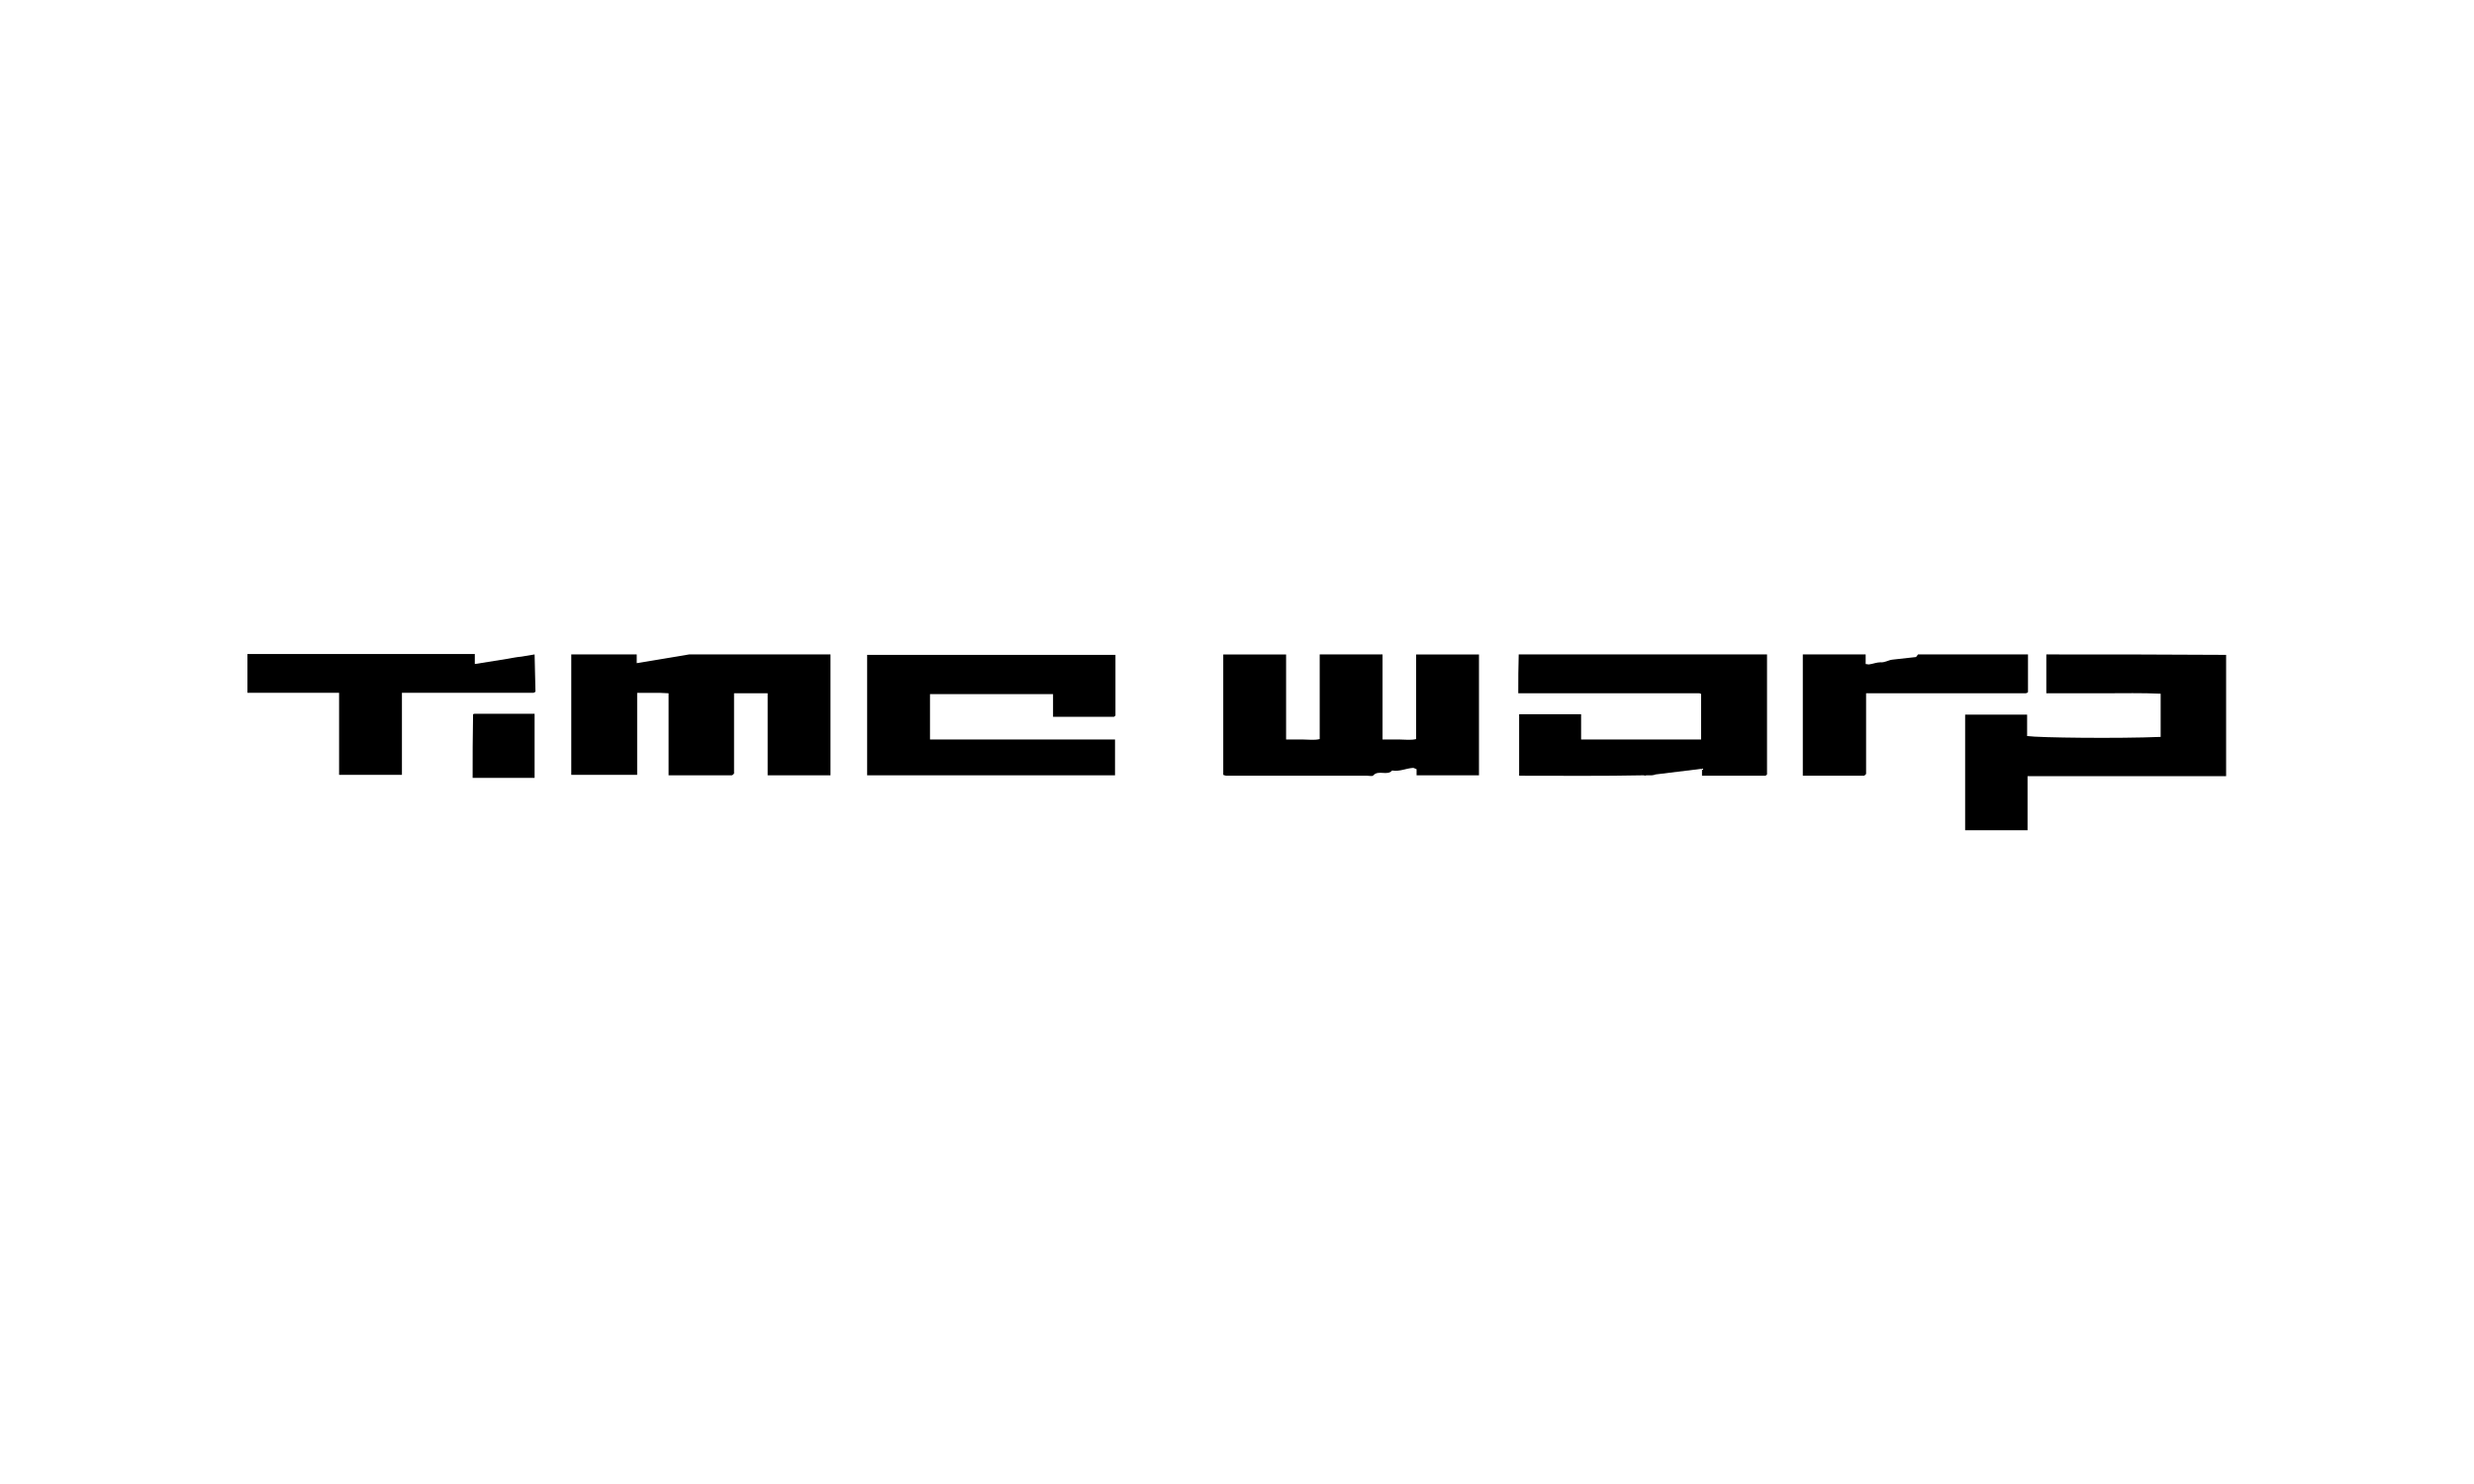 <?xml version="1.0" encoding="utf-8"?>
<!-- Generator: Adobe Illustrator 25.1.0, SVG Export Plug-In . SVG Version: 6.00 Build 0)  -->
<svg version="1.1" id="Ebene_1" xmlns="http://www.w3.org/2000/svg" xmlns:xlink="http://www.w3.org/1999/xlink" x="0px" y="0px"
	 viewBox="0 0 566.9 340.2" enable-background="new 0 0 566.9 340.2" xml:space="preserve">
<g>
	<path d="M157.9,150C157.9,150,157.9,150,157.9,150l-12,2c0-0.7,0-1.4,0-2c-5,0-10,0-15,0c0,9.2,0,18.5,0,27.6c5.1,0,10,0,15.1,0
		c0-6.3,0-12.5,0-18.8c1.3,0,2.5,0,3.6,0c1.2,0,2.3,0,3.6,0.1c0,6.4,0,12.6,0,18.8c4.9,0,9.6,0,14.4,0c0.1,0,0.2,0,0.3-0.1
		c0.1-0.1,0.1-0.1,0.3-0.3c0-6.1,0-12.2,0-18.4c2.6,0,5,0,7.7,0c0,6.3,0,12.5,0,18.8c4.9,0,9.5,0,14.4,0c0-9.3,0-18.5,0-27.7
		C179.5,150,168.7,150,157.9,150z"/>
	<path d="M324.5,169.4c-1.2,0.3-2.5,0.1-3.7,0.1c-1.3,0-2.6,0-4,0c0-6.6,0-13,0-19.5c-4.8,0-9.6,0-14.4,0c0,6.4,0,12.8,0,19.4
		c-1.2,0.3-2.5,0.1-3.7,0.1c-1.3,0-2.6,0-4,0c0-6.6,0-13,0-19.5c-4.8,0-9.6,0-14.4,0c0,9.2,0,18.4,0,27.6c0.3,0.1,0.5,0.2,0.7,0.2
		c10.8,0,21.5,0,32.3,0c0.5,0,1.2,0.2,1.4-0.1c1.2-1.3,3.2,0.2,4.3-1.1c1.7,0.3,3.2-0.5,4.8-0.6c0.2,0,0.5,0.2,0.8,0.3
		c0,0.5,0,1,0,1.4c4.8,0,9.4,0,14.3,0c0-9.3,0-18.5,0-27.7c-4.8,0-9.6,0-14.4,0C324.5,156.4,324.5,162.8,324.5,169.4z"/>
	<path d="M468.9,150c0,2.9,0,5.9,0,8.9c4.6,0,9,0,13.3,0c4.3,0,8.7-0.1,12.9,0.1c0,3.4,0,6.7,0,9.9c-9.7,0.4-27.9,0.2-30.6-0.2
		c0-1.6,0-3.3,0-4.9c-4.8,0-9.4,0-14.2,0c0,8.9,0,17.7,0,26.5c4.8,0,9.4,0,14.3,0c0-4.1,0-8.2,0-12.4c15.2,0,30.3,0,45.5,0
		c0-9.3,0-18.5,0-27.8C496.5,150,482.7,150,468.9,150z"/>
	<path d="M347.9,158.9c14,0,27.7,0,41.5,0c0.1,0,0.2,0.1,0.3,0.1c0.1,0.1,0.1,0.1,0.1,0.1c0,3.5,0,7,0,10.4c-9.2,0-18.2,0-27.5,0
		c0-2,0-3.9,0-5.8c-4.9,0-9.5,0-14.2,0c0,4.7,0,9.4,0,14.1c9.7,0,19.2,0.1,28.7-0.1l0,0.1l0.5-0.1c0.4,0,0.8,0,1.2,0
		c0.3,0,0.6-0.1,0.9-0.2l10.6-1.3c0,0.5,0,1,0,1.6c4.9,0,9.7,0,14.4,0c0.1,0,0.2,0,0.3-0.1c0.1-0.1,0.1-0.1,0.2-0.2
		c0-9.2,0-18.3,0-27.5c-19,0-37.9,0-56.9,0C347.9,152.9,347.9,155.9,347.9,158.9z"/>
	<path d="M198.7,177.7c19.1,0,38,0,56.8,0c0-2.8,0-5.4,0-8.2c-14.2,0-28.3,0-42.4,0c0-3.6,0-7,0-10.4c9.4,0,18.7,0,28.2,0
		c0,1.8,0,3.4,0,5.2c4.7,0,9.3,0,13.8,0c0.1,0,0.2,0,0.3-0.1c0.1-0.1,0.1-0.1,0.2-0.2c0-4.6,0-9.3,0-13.9c-19,0-37.9,0-56.9,0
		C198.7,159.2,198.7,168.5,198.7,177.7z"/>
	<path d="M464.5,158.8c0.1-0.1,0.2-0.1,0.2-0.2c0-2.9,0-5.7,0-8.6c-8.4,0-16.8,0-25.2,0c-0.2,0.2-0.3,0.5-0.5,0.6
		c-1.8,0.2-3.6,0.4-5.4,0.6c-0.9,0.1-1.7,0.7-2.7,0.6c-0.9,0-1.8,0.4-2.7,0.5c-0.2,0-0.4-0.1-0.7-0.1c0-0.7,0-1.5,0-2.2
		c-4.8,0-9.6,0-14.4,0c0,9.2,0,18.5,0,27.8c4.8,0,9.3,0,13.9,0c0.1,0,0.2,0,0.3-0.1c0.1-0.1,0.1-0.1,0.3-0.3c0-6.1,0-12.2,0-18.5
		c12.3,0,24.4,0,36.6,0C464.3,158.9,464.4,158.8,464.5,158.8z"/>
	<path d="M108.4,163.7C108.3,163.8,108.3,163.9,108.4,163.7c-0.1,5-0.1,9.8-0.1,14.6c4.8,0,9.4,0,14.2,0c0-5.1,0-9.8,0-14.7
		c-4.7,0-9.2,0-13.8,0C108.6,163.6,108.5,163.7,108.4,163.7z"/>
	<path d="M122.5,150l-3,0.5c-1.1,0.1-2.1,0.3-3.2,0.5l-7.5,1.2c0-0.8,0-1.5,0-2.3c-17.4,0-34.7,0-52.1,0c0,3,0,5.9,0,8.9
		c6.9,0,13.9,0,21,0c0,6.4,0,12.7,0,18.8c4.9,0,9.5,0,14.4,0c0-6.3,0-12.6,0-18.8c10.1,0,20.1,0,30.1,0c0.1,0,0.2-0.1,0.3-0.1
		c0.1-0.1,0.1-0.1,0.2-0.2C122.6,155.7,122.6,152.9,122.5,150C122.6,150,122.6,150,122.5,150L122.5,150z"/>
</g>
</svg>
